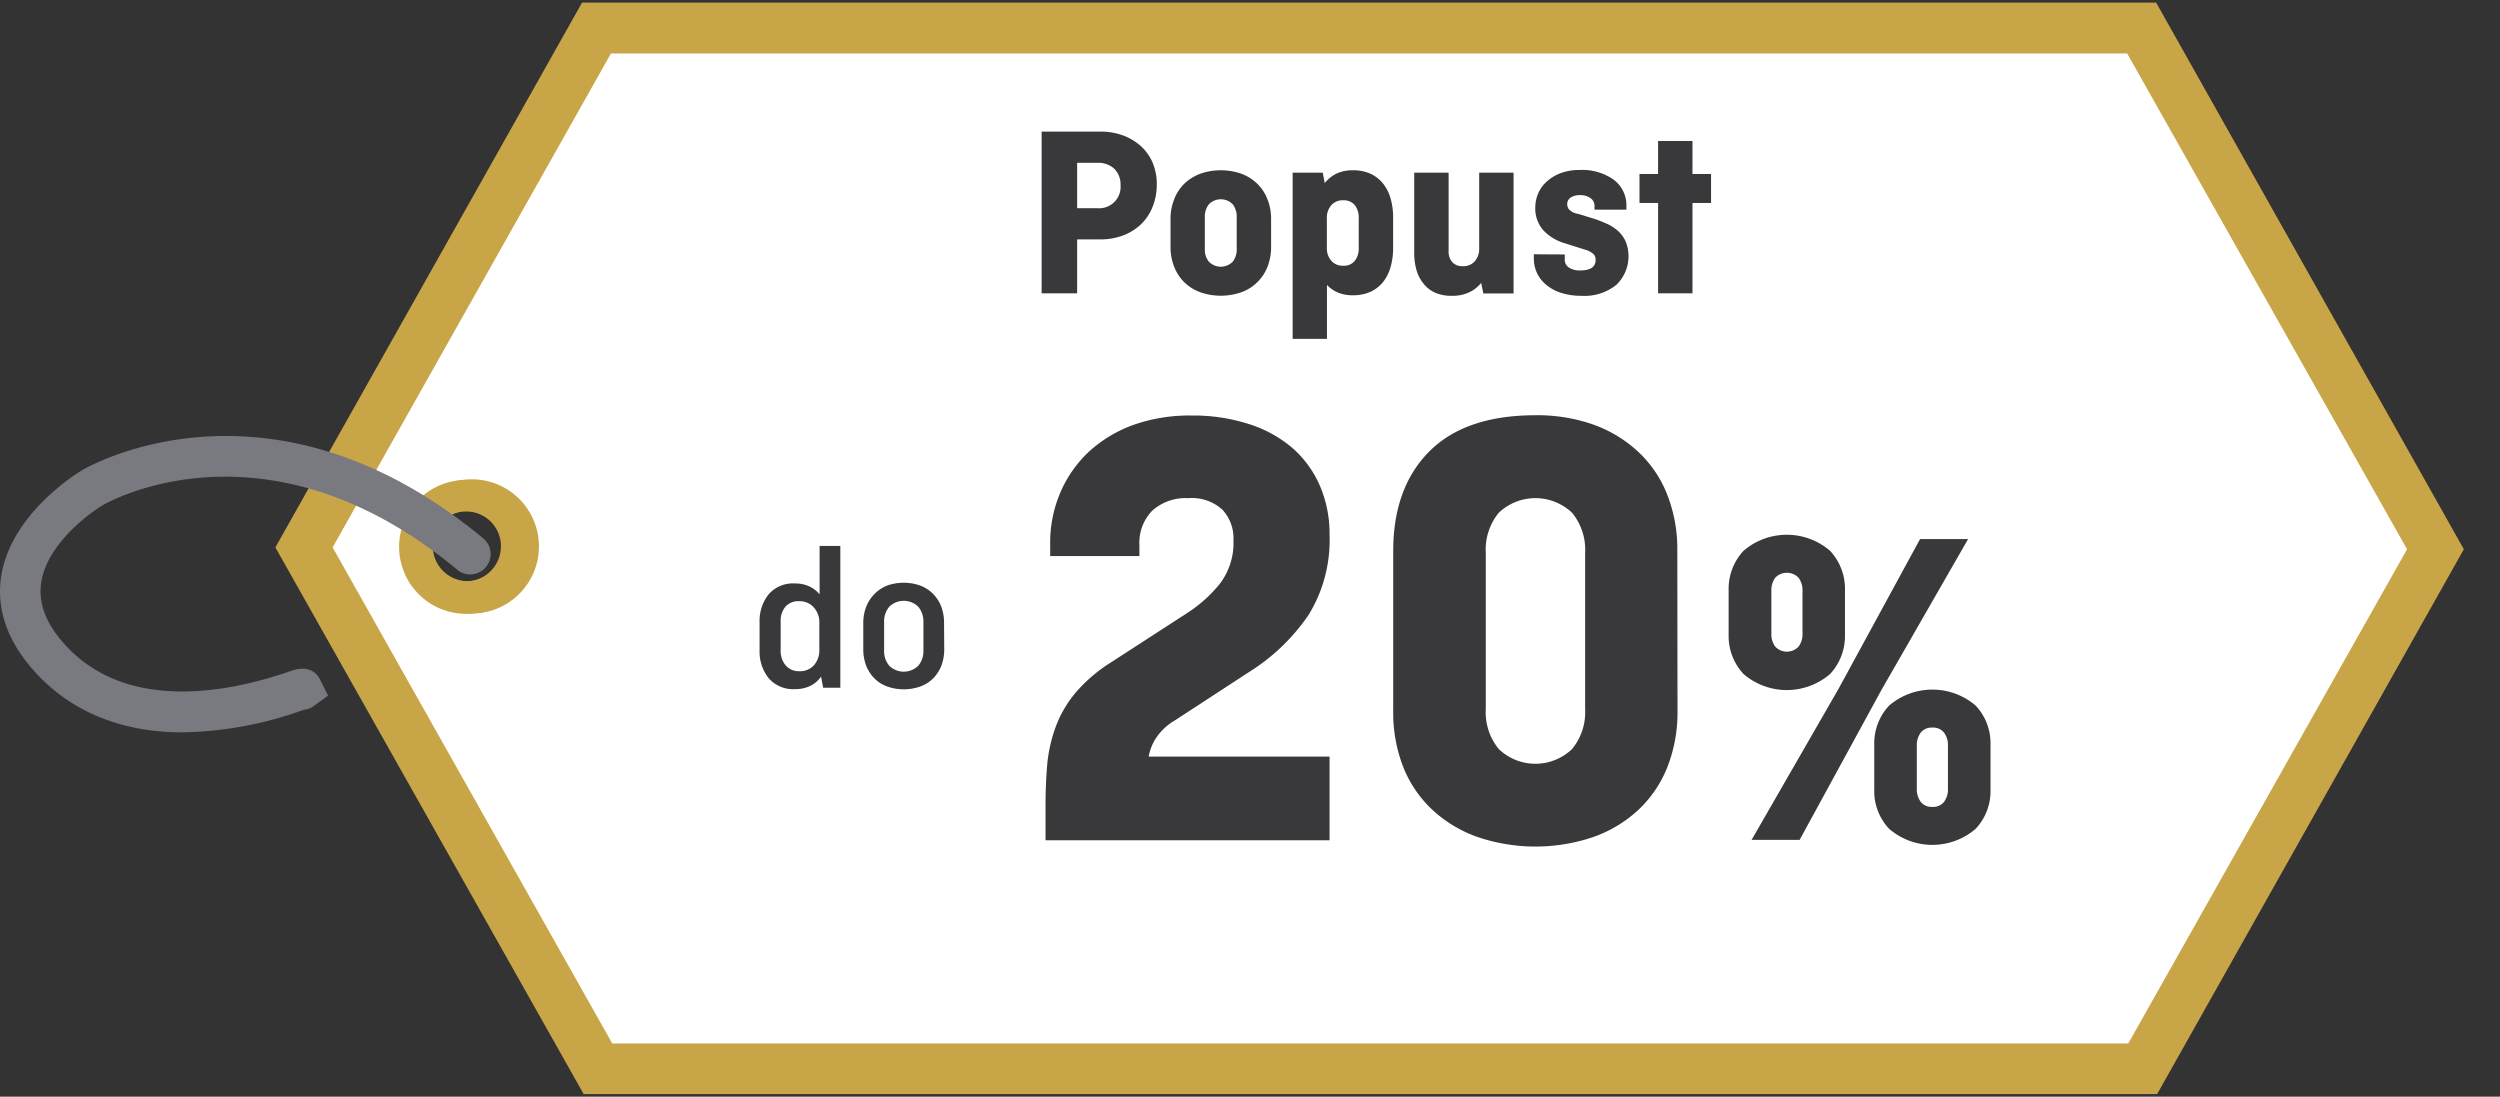 <svg id="Layer_1" data-name="Layer 1" xmlns="http://www.w3.org/2000/svg" viewBox="0 0 269 118"><rect x="0" y="0" width="269" height="118" fill="#333333" stroke="none"/><defs><style>.cls-1{fill:#fff;}.cls-2{fill:#c8a546;}.cls-3{fill:none;}.cls-4{fill:#797a80;}.cls-5{fill:#39393b;}</style></defs><title>Do_20_posto_1</title><path class="cls-1" d="M229.59,3.24H64L32.58,58.92,64.1,114.8H229.72l31.39-55.68ZM50.3,64a5,5,0,1,1,5-5A5,5,0,0,1,50.3,64Z"/><path class="cls-2" d="M50.15,66.05A7.21,7.21,0,0,1,43,59.72a7.2,7.2,0,1,1,12.8,3.58A7.11,7.11,0,0,1,51,66,6.62,6.62,0,0,1,50.15,66.05Zm0-11a3.39,3.39,0,0,0-.45,0,3.76,3.76,0,1,0,.88,7.47h0a3.73,3.73,0,0,0,2.51-1.41,3.75,3.75,0,0,0-3-6.08Z"/><path class="cls-2" d="M232,.28H62.63l-33,58.62L62.8,117.72H232.11l33-58.62Zm-166.12,112L35.79,58.9,65.74,5.75H228.88L259,59.1l-30,53.18Z"/><path class="cls-2" d="M50.34,66A7.22,7.22,0,1,1,51.2,66,6.29,6.29,0,0,1,50.34,66Zm0-11a3.4,3.4,0,0,0-.45,0,3.78,3.78,0,0,0-3.3,4.2,3.78,3.78,0,0,0,4.19,3.31h0a3.78,3.78,0,0,0,3.3-4.2A3.79,3.79,0,0,0,50.35,55Z"/><rect class="cls-3" y="1.28" width="269" height="115.43"/><path class="cls-4" d="M19.65,78.8C13,78.8,7.5,76.54,3.58,72.09.73,68.87-.42,65.45.14,61.94c1.09-6.8,8.41-11.18,8.72-11.36C9.68,50.1,29.16,39,52,57.93a2.19,2.19,0,1,1-2.8,3.37c-20.41-16.92-37.43-7.36-38.14-6.94-.05,0-5.87,3.53-6.62,8.29-.34,2.18.44,4.32,2.4,6.55,6.78,7.69,18.22,5.18,24.44,3,1.89-.66,2.76.14,3.16.93l.86,1.72L33.71,76a2.1,2.1,0,0,1-.85.35l-.11,0A40.19,40.19,0,0,1,19.65,78.8Z"/><path class="cls-5" d="M112.08,14.16h6.33a6.94,6.94,0,0,1,2.42.41,6.11,6.11,0,0,1,1.93,1.15,5.25,5.25,0,0,1,1.27,1.8,5.93,5.93,0,0,1,.44,2.33A6.4,6.4,0,0,1,124,22.3a5.26,5.26,0,0,1-1.27,1.87,5.67,5.67,0,0,1-1.93,1.18,6.94,6.94,0,0,1-2.42.41H115.9v5.8h-3.82Zm3.82,3.36V22.4h2.16a2.3,2.3,0,0,0,2.51-2.47,2.37,2.37,0,0,0-.66-1.76,2.53,2.53,0,0,0-1.85-.65Z"/><path class="cls-5" d="M136.77,26.53a5.75,5.75,0,0,1-.4,2.2,4.66,4.66,0,0,1-1.11,1.66,4.71,4.71,0,0,1-1.7,1.06,6.73,6.73,0,0,1-4.4,0,4.84,4.84,0,0,1-1.71-1.06,4.77,4.77,0,0,1-1.1-1.66,5.75,5.75,0,0,1-.4-2.2V23.62a5.68,5.68,0,0,1,.4-2.2,4.72,4.72,0,0,1,1.1-1.67,5,5,0,0,1,1.71-1.06,6.73,6.73,0,0,1,4.4,0,4.85,4.85,0,0,1,1.7,1.06,4.61,4.61,0,0,1,1.11,1.67,5.68,5.68,0,0,1,.4,2.2Zm-7.13.26a2,2,0,0,0,.45,1.38,1.79,1.79,0,0,0,2.54,0,2.09,2.09,0,0,0,.44-1.38V23.35a2.13,2.13,0,0,0-.44-1.38,1.79,1.79,0,0,0-2.54,0,2.08,2.08,0,0,0-.45,1.38Z"/><path class="cls-5" d="M142.54,19.7a3.68,3.68,0,0,1,1.23-1,4,4,0,0,1,1.78-.38,4.61,4.61,0,0,1,1.93.38,3.79,3.79,0,0,1,1.36,1.08,4.64,4.64,0,0,1,.8,1.62,7.45,7.45,0,0,1,.26,2.06v3.23a7.43,7.43,0,0,1-.26,2,4.69,4.69,0,0,1-.8,1.63,3.77,3.77,0,0,1-1.36,1.07,4.46,4.46,0,0,1-1.93.38,4,4,0,0,1-1.61-.3,3.56,3.56,0,0,1-1.16-.81v5.8h-3.69V18.58h3.24Zm2,1.85a1.64,1.64,0,0,0-1.29.53,2,2,0,0,0-.48,1.38v3.23a2,2,0,0,0,.48,1.37,1.61,1.61,0,0,0,1.29.53,1.48,1.48,0,0,0,1.24-.53,2.13,2.13,0,0,0,.42-1.37V23.46a2.14,2.14,0,0,0-.42-1.38A1.5,1.5,0,0,0,144.55,21.55Z"/><path class="cls-5" d="M152.17,18.58h3.7V27a1.74,1.74,0,0,0,.38,1.19,1.42,1.42,0,0,0,1.15.45,1.63,1.63,0,0,0,1.29-.53,2,2,0,0,0,.47-1.37V18.58h3.7v13h-3.25l-.24-1.14a3.56,3.56,0,0,1-1.26,1,4.16,4.16,0,0,1-1.85.39,4.5,4.5,0,0,1-1.85-.34,3.29,3.29,0,0,1-1.26-1,4,4,0,0,1-.74-1.45,6.66,6.66,0,0,1-.24-1.84Z"/><path class="cls-5" d="M168.37,27.38v.5a1,1,0,0,0,.45.91,2.07,2.07,0,0,0,1.21.31c1.11,0,1.66-.38,1.66-1.14a.87.87,0,0,0-.26-.65,2.43,2.43,0,0,0-.92-.46l-2.19-.69a5.19,5.19,0,0,1-2.23-1.35,3.51,3.51,0,0,1-.89-2.52,3.78,3.78,0,0,1,.32-1.5,3.63,3.63,0,0,1,.94-1.28,4.63,4.63,0,0,1,1.5-.89,5.65,5.65,0,0,1,2-.33,5.85,5.85,0,0,1,3.68,1.05,3.44,3.44,0,0,1,1.36,2.9v.32h-3.43v-.38a1,1,0,0,0-.4-.84A1.82,1.82,0,0,0,170,21a1.75,1.75,0,0,0-1,.26.84.84,0,0,0-.37.72,1,1,0,0,0,.18.54,1.66,1.66,0,0,0,1,.49l1.72.53q.71.24,1.38.54a4.87,4.87,0,0,1,1.19.77,3.61,3.61,0,0,1,.82,1.13,4.27,4.27,0,0,1-1,4.67,5.45,5.45,0,0,1-3.74,1.18,7.15,7.15,0,0,1-2.07-.28,4.74,4.74,0,0,1-1.62-.81,3.76,3.76,0,0,1-1.07-1.28,3.71,3.71,0,0,1-.38-1.68v-.42Z"/><path class="cls-5" d="M176.41,18.72h2V15.17h3.7v3.55h2v3.12h-2v9.72h-3.7V21.84h-2Z"/><path class="cls-5" d="M88.35,72.8a3.08,3.08,0,0,1-1.16,1,3.71,3.71,0,0,1-1.65.35A3.48,3.48,0,0,1,82.73,73a4.57,4.57,0,0,1-1-3V66.92a4.59,4.59,0,0,1,1-3,3.48,3.48,0,0,1,2.81-1.14,3.58,3.58,0,0,1,1.53.31,3.2,3.2,0,0,1,1.12.86V58.74h2.23V74H88.57ZM86,72.22a2,2,0,0,0,1.59-.65,2.41,2.41,0,0,0,.57-1.64V67a2.35,2.35,0,0,0-.57-1.61A2,2,0,0,0,86,64.69a1.83,1.83,0,0,0-1.51.62A2.36,2.36,0,0,0,84,66.87V70a2.36,2.36,0,0,0,.51,1.56A1.83,1.83,0,0,0,86,72.22Z"/><path class="cls-5" d="M101.6,69.82a5,5,0,0,1-.31,1.81A4.11,4.11,0,0,1,100.4,73a3.78,3.78,0,0,1-1.38.87,5.4,5.4,0,0,1-3.55,0A3.78,3.78,0,0,1,94.09,73a4.11,4.11,0,0,1-.89-1.37,5,5,0,0,1-.31-1.81V67.1a4.87,4.87,0,0,1,.31-1.81,4,4,0,0,1,.89-1.37A3.93,3.93,0,0,1,95.47,63,5.4,5.4,0,0,1,99,63a3.93,3.93,0,0,1,1.38.88,4,4,0,0,1,.89,1.37,4.87,4.87,0,0,1,.31,1.81ZM95.13,70a2.45,2.45,0,0,0,.55,1.63,2.23,2.23,0,0,0,3.13,0A2.45,2.45,0,0,0,99.36,70V66.92a2.45,2.45,0,0,0-.55-1.63,2.23,2.23,0,0,0-3.13,0,2.45,2.45,0,0,0-.55,1.63Z"/><path class="cls-5" d="M112.5,86.63c0-1.46.06-2.87.17-4.25a16.14,16.14,0,0,1,.86-4,12.5,12.5,0,0,1,2.09-3.71,16.45,16.45,0,0,1,3.8-3.32l8.37-5.42a14.89,14.89,0,0,0,3.46-3.11,7.26,7.26,0,0,0,1.47-4.7,4.51,4.51,0,0,0-1.2-3.29,4.9,4.9,0,0,0-3.66-1.23A5.41,5.41,0,0,0,124,54.93a4.94,4.94,0,0,0-1.4,3.74v1.16H113V58.46a13.68,13.68,0,0,1,1.1-5.48,13.07,13.07,0,0,1,3.08-4.39,14.23,14.23,0,0,1,4.8-2.88,18.15,18.15,0,0,1,6.24-1,19.49,19.49,0,0,1,6.1.9A13.37,13.37,0,0,1,139,48.15a11.38,11.38,0,0,1,3,4.07,13.07,13.07,0,0,1,1.06,5.35,15.36,15.36,0,0,1-2.26,8.6,21.62,21.62,0,0,1-6.51,6.21l-7.88,5.14a6.13,6.13,0,0,0-2.09,2,5.29,5.29,0,0,0-.72,1.89h19.46v9H112.5Z"/><path class="cls-5" d="M180.5,76.49a16.09,16.09,0,0,1-1.1,6.07,12.73,12.73,0,0,1-3.12,4.59,13.9,13.9,0,0,1-4.83,2.91,19.39,19.39,0,0,1-12.47,0,13.94,13.94,0,0,1-4.84-2.91A12.73,12.73,0,0,1,151,82.56a16.09,16.09,0,0,1-1.09-6.07V59.29q0-6.8,3.87-10.7t11.41-3.91a18.15,18.15,0,0,1,6.24,1,14.07,14.07,0,0,1,4.83,2.92,12.56,12.56,0,0,1,3.12,4.59,16,16,0,0,1,1.1,6.07Zm-20.63-.21a6.24,6.24,0,0,0,1.4,4.32,5.7,5.7,0,0,0,7.88,0,6.24,6.24,0,0,0,1.41-4.32V59.49a6.24,6.24,0,0,0-1.41-4.32,5.73,5.73,0,0,0-7.88,0,6.24,6.24,0,0,0-1.4,4.32Z"/><path class="cls-5" d="M198.52,68.33a6,6,0,0,1-1.6,4.19,7.14,7.14,0,0,1-9.32,0,6,6,0,0,1-1.6-4.19V63.46a6,6,0,0,1,1.6-4.19,7.14,7.14,0,0,1,9.32,0,6,6,0,0,1,1.6,4.19ZM206.6,58h5.17l-9.31,16.21-8.82,16.16h-5.17l9.36-16.26Zm-16,10.15a2.24,2.24,0,0,0,.41,1.42,1.72,1.72,0,0,0,2.52,0,2.24,2.24,0,0,0,.42-1.42V63.6a2.29,2.29,0,0,0-.42-1.43,1.74,1.74,0,0,0-2.52,0,2.29,2.29,0,0,0-.41,1.43ZM214.18,85a5.9,5.9,0,0,1-1.6,4.18,7.13,7.13,0,0,1-9.31,0,5.9,5.9,0,0,1-1.6-4.18V80.11a5.93,5.93,0,0,1,1.6-4.19,7.16,7.16,0,0,1,9.31,0,5.93,5.93,0,0,1,1.6,4.19Zm-7.93-.15a2.27,2.27,0,0,0,.42,1.43,1.5,1.5,0,0,0,1.26.54,1.48,1.48,0,0,0,1.25-.54,2.27,2.27,0,0,0,.42-1.43V80.26a2.27,2.27,0,0,0-.42-1.43,1.48,1.48,0,0,0-1.25-.54,1.5,1.5,0,0,0-1.26.54,2.27,2.27,0,0,0-.42,1.43Z"/></svg>